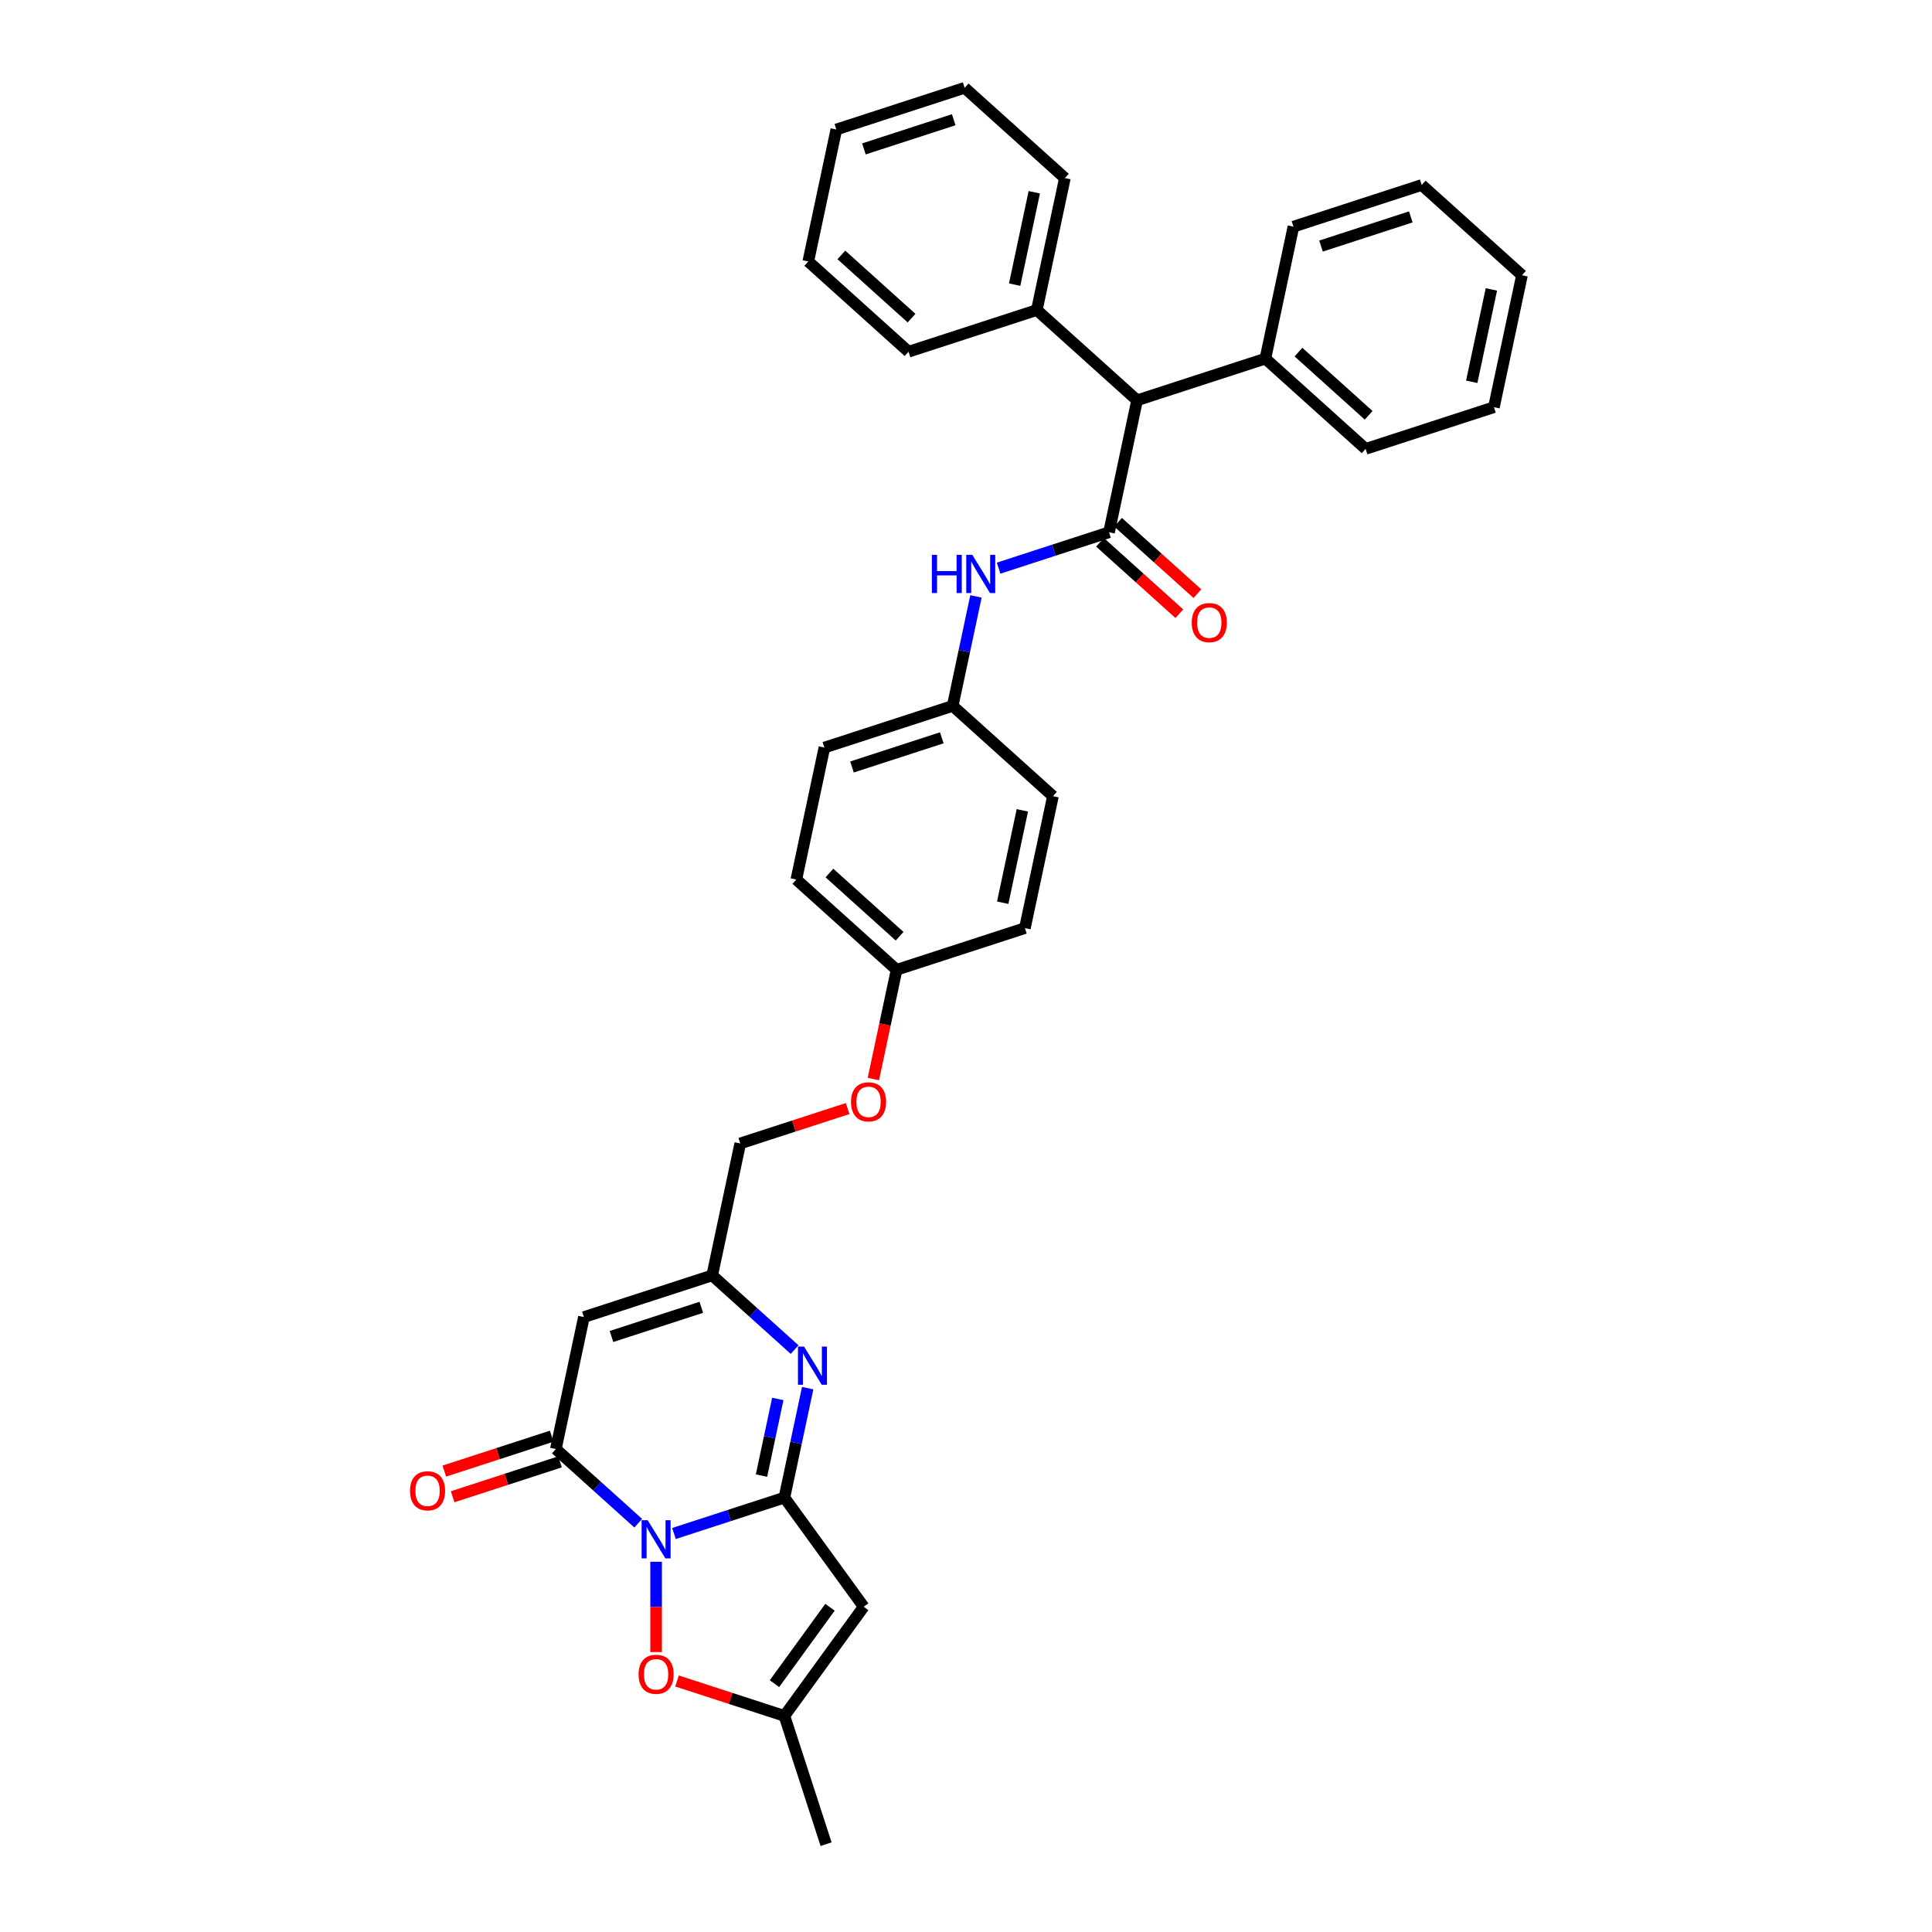 <?xml version='1.0' encoding='iso-8859-1'?>
<svg version='1.1' baseProfile='full'
              xmlns='http://www.w3.org/2000/svg'
                      xmlns:rdkit='http://www.rdkit.org/xml'
                      xmlns:xlink='http://www.w3.org/1999/xlink'
                  xml:space='preserve'
width='1000px' height='1000px' viewBox='0 0 1000 1000'>
<!-- END OF HEADER -->
<rect style='opacity:1.0;fill:#FFFFFF;stroke:none' width='1000' height='1000' x='0' y='0'> </rect>
<path class='bond-0' d='M 348.845,793.734 L 377.426,784.447' style='fill:none;fill-rule:evenodd;stroke:#0000FF;stroke-width:6px;stroke-linecap:butt;stroke-linejoin:miter;stroke-opacity:1' />
<path class='bond-0' d='M 377.426,784.447 L 406.007,775.161' style='fill:none;fill-rule:evenodd;stroke:#000000;stroke-width:6px;stroke-linecap:butt;stroke-linejoin:miter;stroke-opacity:1' />
<path class='bond-1' d='M 330.356,788.413 L 309.033,769.215' style='fill:none;fill-rule:evenodd;stroke:#0000FF;stroke-width:6px;stroke-linecap:butt;stroke-linejoin:miter;stroke-opacity:1' />
<path class='bond-1' d='M 309.033,769.215 L 287.711,750.016' style='fill:none;fill-rule:evenodd;stroke:#000000;stroke-width:6px;stroke-linecap:butt;stroke-linejoin:miter;stroke-opacity:1' />
<path class='bond-6' d='M 339.601,808.37 L 339.601,831.739' style='fill:none;fill-rule:evenodd;stroke:#0000FF;stroke-width:6px;stroke-linecap:butt;stroke-linejoin:miter;stroke-opacity:1' />
<path class='bond-6' d='M 339.601,831.739 L 339.601,855.108' style='fill:none;fill-rule:evenodd;stroke:#FF0000;stroke-width:6px;stroke-linecap:butt;stroke-linejoin:miter;stroke-opacity:1' />
<path class='bond-2' d='M 406.007,775.161 L 412.03,746.828' style='fill:none;fill-rule:evenodd;stroke:#000000;stroke-width:6px;stroke-linecap:butt;stroke-linejoin:miter;stroke-opacity:1' />
<path class='bond-2' d='M 412.03,746.828 L 418.052,718.495' style='fill:none;fill-rule:evenodd;stroke:#0000FF;stroke-width:6px;stroke-linecap:butt;stroke-linejoin:miter;stroke-opacity:1' />
<path class='bond-2' d='M 394.154,763.757 L 398.37,743.924' style='fill:none;fill-rule:evenodd;stroke:#000000;stroke-width:6px;stroke-linecap:butt;stroke-linejoin:miter;stroke-opacity:1' />
<path class='bond-2' d='M 398.37,743.924 L 402.586,724.091' style='fill:none;fill-rule:evenodd;stroke:#0000FF;stroke-width:6px;stroke-linecap:butt;stroke-linejoin:miter;stroke-opacity:1' />
<path class='bond-3' d='M 406.007,775.161 L 447.049,831.65' style='fill:none;fill-rule:evenodd;stroke:#000000;stroke-width:6px;stroke-linecap:butt;stroke-linejoin:miter;stroke-opacity:1' />
<path class='bond-4' d='M 287.711,750.016 L 302.228,681.717' style='fill:none;fill-rule:evenodd;stroke:#000000;stroke-width:6px;stroke-linecap:butt;stroke-linejoin:miter;stroke-opacity:1' />
<path class='bond-12' d='M 285.553,743.375 L 257.761,752.405' style='fill:none;fill-rule:evenodd;stroke:#000000;stroke-width:6px;stroke-linecap:butt;stroke-linejoin:miter;stroke-opacity:1' />
<path class='bond-12' d='M 257.761,752.405 L 229.969,761.436' style='fill:none;fill-rule:evenodd;stroke:#FF0000;stroke-width:6px;stroke-linecap:butt;stroke-linejoin:miter;stroke-opacity:1' />
<path class='bond-12' d='M 289.869,756.657 L 262.077,765.687' style='fill:none;fill-rule:evenodd;stroke:#000000;stroke-width:6px;stroke-linecap:butt;stroke-linejoin:miter;stroke-opacity:1' />
<path class='bond-12' d='M 262.077,765.687 L 234.285,774.717' style='fill:none;fill-rule:evenodd;stroke:#FF0000;stroke-width:6px;stroke-linecap:butt;stroke-linejoin:miter;stroke-opacity:1' />
<path class='bond-35' d='M 411.28,698.538 L 389.958,679.339' style='fill:none;fill-rule:evenodd;stroke:#0000FF;stroke-width:6px;stroke-linecap:butt;stroke-linejoin:miter;stroke-opacity:1' />
<path class='bond-35' d='M 389.958,679.339 L 368.635,660.141' style='fill:none;fill-rule:evenodd;stroke:#000000;stroke-width:6px;stroke-linecap:butt;stroke-linejoin:miter;stroke-opacity:1' />
<path class='bond-34' d='M 447.049,831.65 L 406.007,888.139' style='fill:none;fill-rule:evenodd;stroke:#000000;stroke-width:6px;stroke-linecap:butt;stroke-linejoin:miter;stroke-opacity:1' />
<path class='bond-34' d='M 429.595,831.915 L 400.866,871.457' style='fill:none;fill-rule:evenodd;stroke:#000000;stroke-width:6px;stroke-linecap:butt;stroke-linejoin:miter;stroke-opacity:1' />
<path class='bond-7' d='M 302.228,681.717 L 368.635,660.141' style='fill:none;fill-rule:evenodd;stroke:#000000;stroke-width:6px;stroke-linecap:butt;stroke-linejoin:miter;stroke-opacity:1' />
<path class='bond-7' d='M 316.505,691.762 L 362.989,676.658' style='fill:none;fill-rule:evenodd;stroke:#000000;stroke-width:6px;stroke-linecap:butt;stroke-linejoin:miter;stroke-opacity:1' />
<path class='bond-5' d='M 574.035,275.495 L 545.454,284.781' style='fill:none;fill-rule:evenodd;stroke:#000000;stroke-width:6px;stroke-linecap:butt;stroke-linejoin:miter;stroke-opacity:1' />
<path class='bond-5' d='M 545.454,284.781 L 516.873,294.068' style='fill:none;fill-rule:evenodd;stroke:#0000FF;stroke-width:6px;stroke-linecap:butt;stroke-linejoin:miter;stroke-opacity:1' />
<path class='bond-10' d='M 574.035,275.495 L 588.552,207.196' style='fill:none;fill-rule:evenodd;stroke:#000000;stroke-width:6px;stroke-linecap:butt;stroke-linejoin:miter;stroke-opacity:1' />
<path class='bond-11' d='M 569.363,280.684 L 589.896,299.172' style='fill:none;fill-rule:evenodd;stroke:#000000;stroke-width:6px;stroke-linecap:butt;stroke-linejoin:miter;stroke-opacity:1' />
<path class='bond-11' d='M 589.896,299.172 L 610.43,317.66' style='fill:none;fill-rule:evenodd;stroke:#FF0000;stroke-width:6px;stroke-linecap:butt;stroke-linejoin:miter;stroke-opacity:1' />
<path class='bond-11' d='M 578.707,270.306 L 599.241,288.794' style='fill:none;fill-rule:evenodd;stroke:#000000;stroke-width:6px;stroke-linecap:butt;stroke-linejoin:miter;stroke-opacity:1' />
<path class='bond-11' d='M 599.241,288.794 L 619.774,307.282' style='fill:none;fill-rule:evenodd;stroke:#FF0000;stroke-width:6px;stroke-linecap:butt;stroke-linejoin:miter;stroke-opacity:1' />
<path class='bond-8' d='M 350.423,870.078 L 378.215,879.108' style='fill:none;fill-rule:evenodd;stroke:#FF0000;stroke-width:6px;stroke-linecap:butt;stroke-linejoin:miter;stroke-opacity:1' />
<path class='bond-8' d='M 378.215,879.108 L 406.007,888.139' style='fill:none;fill-rule:evenodd;stroke:#000000;stroke-width:6px;stroke-linecap:butt;stroke-linejoin:miter;stroke-opacity:1' />
<path class='bond-16' d='M 368.635,660.141 L 383.152,591.842' style='fill:none;fill-rule:evenodd;stroke:#000000;stroke-width:6px;stroke-linecap:butt;stroke-linejoin:miter;stroke-opacity:1' />
<path class='bond-23' d='M 406.007,888.139 L 427.584,954.545' style='fill:none;fill-rule:evenodd;stroke:#000000;stroke-width:6px;stroke-linecap:butt;stroke-linejoin:miter;stroke-opacity:1' />
<path class='bond-9' d='M 505.156,308.704 L 499.133,337.037' style='fill:none;fill-rule:evenodd;stroke:#0000FF;stroke-width:6px;stroke-linecap:butt;stroke-linejoin:miter;stroke-opacity:1' />
<path class='bond-9' d='M 499.133,337.037 L 493.111,365.37' style='fill:none;fill-rule:evenodd;stroke:#000000;stroke-width:6px;stroke-linecap:butt;stroke-linejoin:miter;stroke-opacity:1' />
<path class='bond-13' d='M 588.552,207.196 L 654.959,185.619' style='fill:none;fill-rule:evenodd;stroke:#000000;stroke-width:6px;stroke-linecap:butt;stroke-linejoin:miter;stroke-opacity:1' />
<path class='bond-14' d='M 588.552,207.196 L 536.663,160.475' style='fill:none;fill-rule:evenodd;stroke:#000000;stroke-width:6px;stroke-linecap:butt;stroke-linejoin:miter;stroke-opacity:1' />
<path class='bond-24' d='M 654.959,185.619 L 706.849,232.341' style='fill:none;fill-rule:evenodd;stroke:#000000;stroke-width:6px;stroke-linecap:butt;stroke-linejoin:miter;stroke-opacity:1' />
<path class='bond-24' d='M 672.087,182.25 L 708.41,214.955' style='fill:none;fill-rule:evenodd;stroke:#000000;stroke-width:6px;stroke-linecap:butt;stroke-linejoin:miter;stroke-opacity:1' />
<path class='bond-25' d='M 654.959,185.619 L 669.477,117.321' style='fill:none;fill-rule:evenodd;stroke:#000000;stroke-width:6px;stroke-linecap:butt;stroke-linejoin:miter;stroke-opacity:1' />
<path class='bond-26' d='M 536.663,160.475 L 551.18,92.176' style='fill:none;fill-rule:evenodd;stroke:#000000;stroke-width:6px;stroke-linecap:butt;stroke-linejoin:miter;stroke-opacity:1' />
<path class='bond-26' d='M 525.181,147.326 L 535.343,99.517' style='fill:none;fill-rule:evenodd;stroke:#000000;stroke-width:6px;stroke-linecap:butt;stroke-linejoin:miter;stroke-opacity:1' />
<path class='bond-27' d='M 536.663,160.475 L 470.256,182.051' style='fill:none;fill-rule:evenodd;stroke:#000000;stroke-width:6px;stroke-linecap:butt;stroke-linejoin:miter;stroke-opacity:1' />
<path class='bond-15' d='M 493.111,365.37 L 426.704,386.947' style='fill:none;fill-rule:evenodd;stroke:#000000;stroke-width:6px;stroke-linecap:butt;stroke-linejoin:miter;stroke-opacity:1' />
<path class='bond-15' d='M 487.465,381.888 L 440.981,396.992' style='fill:none;fill-rule:evenodd;stroke:#000000;stroke-width:6px;stroke-linecap:butt;stroke-linejoin:miter;stroke-opacity:1' />
<path class='bond-36' d='M 493.111,365.37 L 545.001,412.091' style='fill:none;fill-rule:evenodd;stroke:#000000;stroke-width:6px;stroke-linecap:butt;stroke-linejoin:miter;stroke-opacity:1' />
<path class='bond-17' d='M 383.152,591.842 L 410.944,582.812' style='fill:none;fill-rule:evenodd;stroke:#000000;stroke-width:6px;stroke-linecap:butt;stroke-linejoin:miter;stroke-opacity:1' />
<path class='bond-17' d='M 410.944,582.812 L 438.736,573.782' style='fill:none;fill-rule:evenodd;stroke:#FF0000;stroke-width:6px;stroke-linecap:butt;stroke-linejoin:miter;stroke-opacity:1' />
<path class='bond-18' d='M 452.056,558.521 L 458.066,530.244' style='fill:none;fill-rule:evenodd;stroke:#FF0000;stroke-width:6px;stroke-linecap:butt;stroke-linejoin:miter;stroke-opacity:1' />
<path class='bond-18' d='M 458.066,530.244 L 464.077,501.967' style='fill:none;fill-rule:evenodd;stroke:#000000;stroke-width:6px;stroke-linecap:butt;stroke-linejoin:miter;stroke-opacity:1' />
<path class='bond-21' d='M 464.077,501.967 L 530.483,480.39' style='fill:none;fill-rule:evenodd;stroke:#000000;stroke-width:6px;stroke-linecap:butt;stroke-linejoin:miter;stroke-opacity:1' />
<path class='bond-22' d='M 464.077,501.967 L 412.187,455.245' style='fill:none;fill-rule:evenodd;stroke:#000000;stroke-width:6px;stroke-linecap:butt;stroke-linejoin:miter;stroke-opacity:1' />
<path class='bond-22' d='M 465.637,484.581 L 429.315,451.876' style='fill:none;fill-rule:evenodd;stroke:#000000;stroke-width:6px;stroke-linecap:butt;stroke-linejoin:miter;stroke-opacity:1' />
<path class='bond-19' d='M 545.001,412.091 L 530.483,480.39' style='fill:none;fill-rule:evenodd;stroke:#000000;stroke-width:6px;stroke-linecap:butt;stroke-linejoin:miter;stroke-opacity:1' />
<path class='bond-19' d='M 529.163,419.433 L 519.001,467.242' style='fill:none;fill-rule:evenodd;stroke:#000000;stroke-width:6px;stroke-linecap:butt;stroke-linejoin:miter;stroke-opacity:1' />
<path class='bond-20' d='M 426.704,386.947 L 412.187,455.245' style='fill:none;fill-rule:evenodd;stroke:#000000;stroke-width:6px;stroke-linecap:butt;stroke-linejoin:miter;stroke-opacity:1' />
<path class='bond-31' d='M 706.849,232.341 L 773.256,210.764' style='fill:none;fill-rule:evenodd;stroke:#000000;stroke-width:6px;stroke-linecap:butt;stroke-linejoin:miter;stroke-opacity:1' />
<path class='bond-28' d='M 669.477,117.321 L 735.883,95.744' style='fill:none;fill-rule:evenodd;stroke:#000000;stroke-width:6px;stroke-linecap:butt;stroke-linejoin:miter;stroke-opacity:1' />
<path class='bond-28' d='M 683.753,127.366 L 730.238,112.262' style='fill:none;fill-rule:evenodd;stroke:#000000;stroke-width:6px;stroke-linecap:butt;stroke-linejoin:miter;stroke-opacity:1' />
<path class='bond-29' d='M 551.18,92.176 L 499.291,45.455' style='fill:none;fill-rule:evenodd;stroke:#000000;stroke-width:6px;stroke-linecap:butt;stroke-linejoin:miter;stroke-opacity:1' />
<path class='bond-30' d='M 470.256,182.051 L 418.367,135.33' style='fill:none;fill-rule:evenodd;stroke:#000000;stroke-width:6px;stroke-linecap:butt;stroke-linejoin:miter;stroke-opacity:1' />
<path class='bond-30' d='M 471.817,164.665 L 435.494,131.96' style='fill:none;fill-rule:evenodd;stroke:#000000;stroke-width:6px;stroke-linecap:butt;stroke-linejoin:miter;stroke-opacity:1' />
<path class='bond-32' d='M 735.883,95.744 L 787.773,142.465' style='fill:none;fill-rule:evenodd;stroke:#000000;stroke-width:6px;stroke-linecap:butt;stroke-linejoin:miter;stroke-opacity:1' />
<path class='bond-37' d='M 499.291,45.455 L 432.884,67.031' style='fill:none;fill-rule:evenodd;stroke:#000000;stroke-width:6px;stroke-linecap:butt;stroke-linejoin:miter;stroke-opacity:1' />
<path class='bond-37' d='M 493.645,61.972 L 447.16,77.076' style='fill:none;fill-rule:evenodd;stroke:#000000;stroke-width:6px;stroke-linecap:butt;stroke-linejoin:miter;stroke-opacity:1' />
<path class='bond-33' d='M 418.367,135.33 L 432.884,67.031' style='fill:none;fill-rule:evenodd;stroke:#000000;stroke-width:6px;stroke-linecap:butt;stroke-linejoin:miter;stroke-opacity:1' />
<path class='bond-38' d='M 773.256,210.764 L 787.773,142.465' style='fill:none;fill-rule:evenodd;stroke:#000000;stroke-width:6px;stroke-linecap:butt;stroke-linejoin:miter;stroke-opacity:1' />
<path class='bond-38' d='M 761.774,197.616 L 771.936,149.807' style='fill:none;fill-rule:evenodd;stroke:#000000;stroke-width:6px;stroke-linecap:butt;stroke-linejoin:miter;stroke-opacity:1' />
<path  class='atom-0' d='M 335.23 786.85
L 341.709 797.324
Q 342.352 798.357, 343.385 800.229
Q 344.418 802.1, 344.474 802.212
L 344.474 786.85
L 347.1 786.85
L 347.1 806.625
L 344.391 806.625
L 337.436 795.173
Q 336.626 793.833, 335.76 792.297
Q 334.922 790.761, 334.671 790.286
L 334.671 806.625
L 332.101 806.625
L 332.101 786.85
L 335.23 786.85
' fill='#0000FF'/>
<path  class='atom-3' d='M 416.154 696.975
L 422.633 707.449
Q 423.276 708.482, 424.309 710.353
Q 425.343 712.225, 425.398 712.336
L 425.398 696.975
L 428.024 696.975
L 428.024 716.749
L 425.315 716.749
L 418.36 705.298
Q 417.55 703.957, 416.684 702.421
Q 415.846 700.885, 415.595 700.41
L 415.595 716.749
L 413.026 716.749
L 413.026 696.975
L 416.154 696.975
' fill='#0000FF'/>
<path  class='atom-7' d='M 330.523 866.618
Q 330.523 861.87, 332.869 859.216
Q 335.216 856.563, 339.601 856.563
Q 343.986 856.563, 346.332 859.216
Q 348.678 861.87, 348.678 866.618
Q 348.678 871.422, 346.304 874.159
Q 343.93 876.868, 339.601 876.868
Q 335.244 876.868, 332.869 874.159
Q 330.523 871.449, 330.523 866.618
M 339.601 874.633
Q 342.617 874.633, 344.237 872.622
Q 345.885 870.584, 345.885 866.618
Q 345.885 862.735, 344.237 860.78
Q 342.617 858.797, 339.601 858.797
Q 336.584 858.797, 334.936 860.752
Q 333.316 862.707, 333.316 866.618
Q 333.316 870.612, 334.936 872.622
Q 336.584 874.633, 339.601 874.633
' fill='#FF0000'/>
<path  class='atom-10' d='M 482.338 287.184
L 485.019 287.184
L 485.019 295.591
L 495.13 295.591
L 495.13 287.184
L 497.811 287.184
L 497.811 306.959
L 495.13 306.959
L 495.13 297.826
L 485.019 297.826
L 485.019 306.959
L 482.338 306.959
L 482.338 287.184
' fill='#0000FF'/>
<path  class='atom-10' d='M 503.257 287.184
L 509.737 297.658
Q 510.379 298.691, 511.413 300.563
Q 512.446 302.434, 512.502 302.546
L 512.502 287.184
L 515.127 287.184
L 515.127 306.959
L 512.418 306.959
L 505.464 295.507
Q 504.654 294.167, 503.788 292.631
Q 502.95 291.094, 502.699 290.62
L 502.699 306.959
L 500.129 306.959
L 500.129 287.184
L 503.257 287.184
' fill='#0000FF'/>
<path  class='atom-12' d='M 616.848 322.272
Q 616.848 317.524, 619.194 314.871
Q 621.54 312.217, 625.925 312.217
Q 630.31 312.217, 632.656 314.871
Q 635.002 317.524, 635.002 322.272
Q 635.002 327.076, 632.628 329.813
Q 630.254 332.522, 625.925 332.522
Q 621.568 332.522, 619.194 329.813
Q 616.848 327.104, 616.848 322.272
M 625.925 330.288
Q 628.941 330.288, 630.561 328.277
Q 632.209 326.238, 632.209 322.272
Q 632.209 318.39, 630.561 316.435
Q 628.941 314.452, 625.925 314.452
Q 622.908 314.452, 621.26 316.407
Q 619.641 318.362, 619.641 322.272
Q 619.641 326.266, 621.26 328.277
Q 622.908 330.288, 625.925 330.288
' fill='#FF0000'/>
<path  class='atom-13' d='M 212.227 771.649
Q 212.227 766.901, 214.573 764.247
Q 216.919 761.594, 221.304 761.594
Q 225.689 761.594, 228.035 764.247
Q 230.381 766.901, 230.381 771.649
Q 230.381 776.453, 228.007 779.19
Q 225.633 781.899, 221.304 781.899
Q 216.947 781.899, 214.573 779.19
Q 212.227 776.48, 212.227 771.649
M 221.304 779.664
Q 224.321 779.664, 225.941 777.654
Q 227.588 775.615, 227.588 771.649
Q 227.588 767.766, 225.941 765.811
Q 224.321 763.828, 221.304 763.828
Q 218.288 763.828, 216.64 765.783
Q 215.02 767.738, 215.02 771.649
Q 215.02 775.643, 216.64 777.654
Q 218.288 779.664, 221.304 779.664
' fill='#FF0000'/>
<path  class='atom-18' d='M 440.482 570.321
Q 440.482 565.573, 442.828 562.92
Q 445.174 560.266, 449.559 560.266
Q 453.944 560.266, 456.29 562.92
Q 458.636 565.573, 458.636 570.321
Q 458.636 575.125, 456.262 577.862
Q 453.888 580.571, 449.559 580.571
Q 445.202 580.571, 442.828 577.862
Q 440.482 575.153, 440.482 570.321
M 449.559 578.337
Q 452.576 578.337, 454.196 576.326
Q 455.843 574.287, 455.843 570.321
Q 455.843 566.439, 454.196 564.484
Q 452.576 562.501, 449.559 562.501
Q 446.543 562.501, 444.895 564.456
Q 443.275 566.411, 443.275 570.321
Q 443.275 574.315, 444.895 576.326
Q 446.543 578.337, 449.559 578.337
' fill='#FF0000'/>
</svg>

